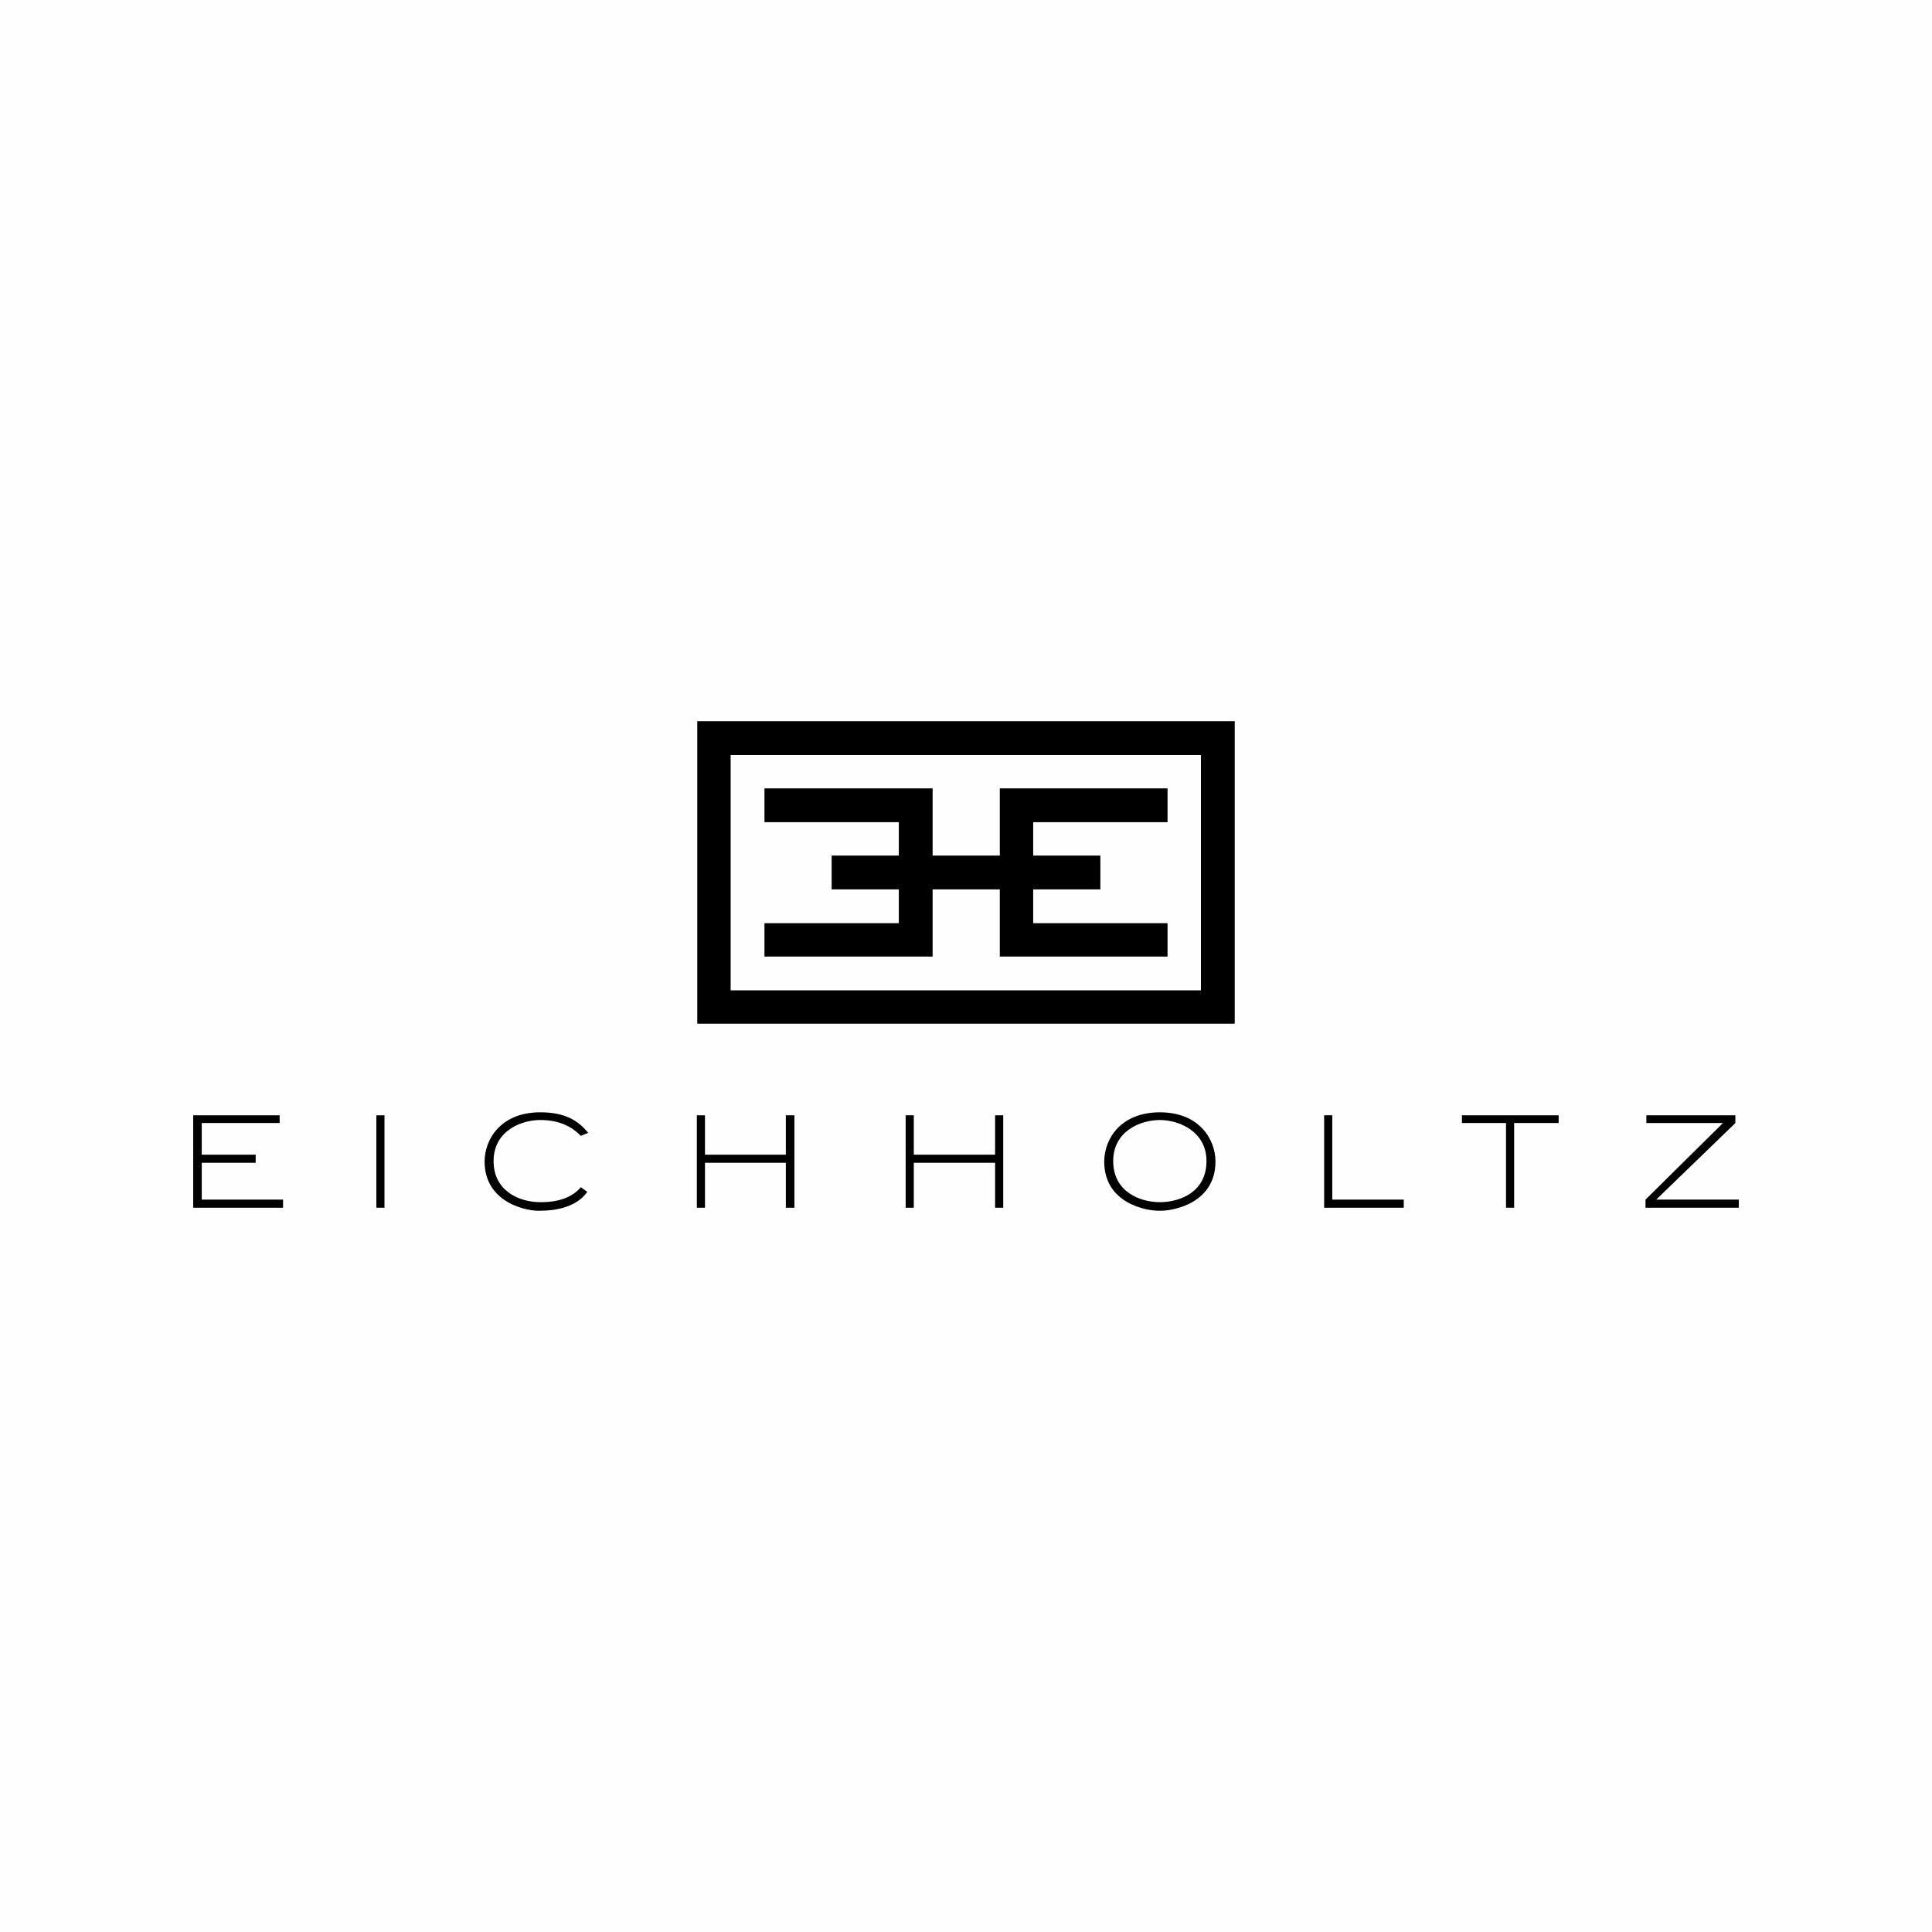 <svg xmlns="http://www.w3.org/2000/svg" xmlns:xlink="http://www.w3.org/1999/xlink" xml:space="preserve" width="600px" height="600px" style="shape-rendering:geometricPrecision; text-rendering:geometricPrecision; image-rendering:optimizeQuality; fill-rule:evenodd; clip-rule:evenodd" viewBox="0 0 2831.35 2831.35"> <defs>  <style type="text/css">   <![CDATA[    .fil0 {fill:#FEFEFE}    .fil1 {fill:black}   ]]>  </style> </defs> <g id="&#x421;&#x43B;&#x43E;&#x439;_x0020_1">    <polygon class="fil0" points="0,2831.35 2831.35,2831.35 2831.35,0 0,0 "></polygon>  <g id="_2236500651360">   <polygon class="fil1" points="414.83,1758.03 295.67,1758.03 295.67,1704.09 374.69,1704.09 374.69,1692.18 295.67,1692.18 295.67,1645.78 409.81,1645.78 409.81,1634.48 283.13,1634.48 283.13,1769.94 414.83,1769.94 "></polygon>   <rect class="fil1" x="551.53" y="1634.48" width="11.92" height="135.45"></rect>   <polygon class="fil1" points="1021.23,1634.48 1021.23,1769.94 1033.14,1769.94 1033.14,1704.09 1151.66,1704.09 1151.66,1769.94 1164.21,1769.94 1164.21,1634.48 1151.66,1634.48 1151.66,1692.18 1033.14,1692.18 1033.14,1634.48 "></polygon>   <polygon class="fil1" points="1327.25,1634.48 1327.25,1769.94 1339.17,1769.94 1339.17,1704.09 1458.32,1704.09 1458.32,1769.94 1470.23,1769.94 1470.23,1634.48 1458.32,1634.48 1458.32,1692.18 1339.17,1692.18 1339.17,1634.48 "></polygon>   <polygon class="fil1" points="1940.55,1634.48 1940.55,1769.94 2057.2,1769.94 2057.2,1758.03 1952.47,1758.03 1952.47,1634.48 "></polygon>   <polygon class="fil1" points="2218.98,1769.94 2218.98,1645.78 2284.2,1645.78 2284.2,1634.48 2142.48,1634.48 2142.48,1645.78 2207.07,1645.78 2207.07,1769.94 "></polygon>   <polygon class="fil1" points="2543.19,1645.78 2543.19,1634.48 2412.76,1634.48 2412.76,1645.78 2525.01,1645.78 2411.5,1758.03 2411.5,1769.94 2548.21,1769.94 2548.21,1758.03 2427.18,1758.03 "></polygon>   <g>    <polygon class="fil1" points="1120.31,1352.92 1120.31,1401.83 1366.76,1401.83 1366.76,1401.83 1366.76,1401.83 1366.76,1401.83 1366.76,1401.83 1366.76,1352.92 1366.76,1303.38 1465.21,1303.38 1465.21,1401.83 1711.04,1401.83 1711.04,1352.92 1514.12,1352.92 1514.12,1303.38 1612.58,1303.38 1612.58,1253.83 1514.12,1253.83 1514.12,1204.92 1711.04,1204.92 1711.04,1155.38 1465.21,1155.38 1465.21,1253.83 1366.76,1253.83 1366.76,1155.38 1120.31,1155.38 1120.31,1204.92 1317.22,1204.92 1317.22,1253.83 1218.77,1253.83 1218.77,1303.38 1317.22,1303.38 1317.22,1352.92 "></polygon>    <path class="fil1" d="M1021.85 1056.93l0 443.35 787.64 0 0 -443.35 -787.64 0zm738.73 394.44l-689.81 0 0 -344.9 689.18 0 0 344.9 0.63 0z"></path>   </g>   <path class="fil1" d="M1699.75 1630.1l0 0c0,0 0,0 0,0 0,0 0,0 0,0l0 0c-58.32,0 -81.52,40.13 -81.52,72.11 0,62.09 63.33,72.74 81.52,72.12 17.56,0.62 81.52,-10.03 81.52,-72.12 0,-31.98 -23.2,-72.11 -81.52,-72.11zm0 131.69c-28.85,0 -68.35,-15.06 -68.35,-60.21 0,-44.52 40.75,-60.2 68.35,-60.2 27.59,0 68.35,16.31 68.35,60.2 0,45.78 -39.51,60.21 -68.35,60.21z"></path>   <path class="fil1" d="M851.28 1739.84c-11.28,13.16 -28.84,21.95 -59.57,21.95 -28.85,0 -68.35,-15.06 -68.35,-60.21 0,-44.52 40.76,-60.2 68.35,-60.2 29.47,0 47.03,10.67 59.57,23.21l10.66 -4.4c-15.04,-18.81 -35.11,-30.09 -70.23,-30.09 -58.32,0 -81.52,40.13 -81.52,72.11 0,62.09 65.21,73.37 81.52,72.12l0 0c19.44,0 52.05,-3.76 68.98,-27.6l-9.41 -6.89z"></path>  </g> </g></svg>